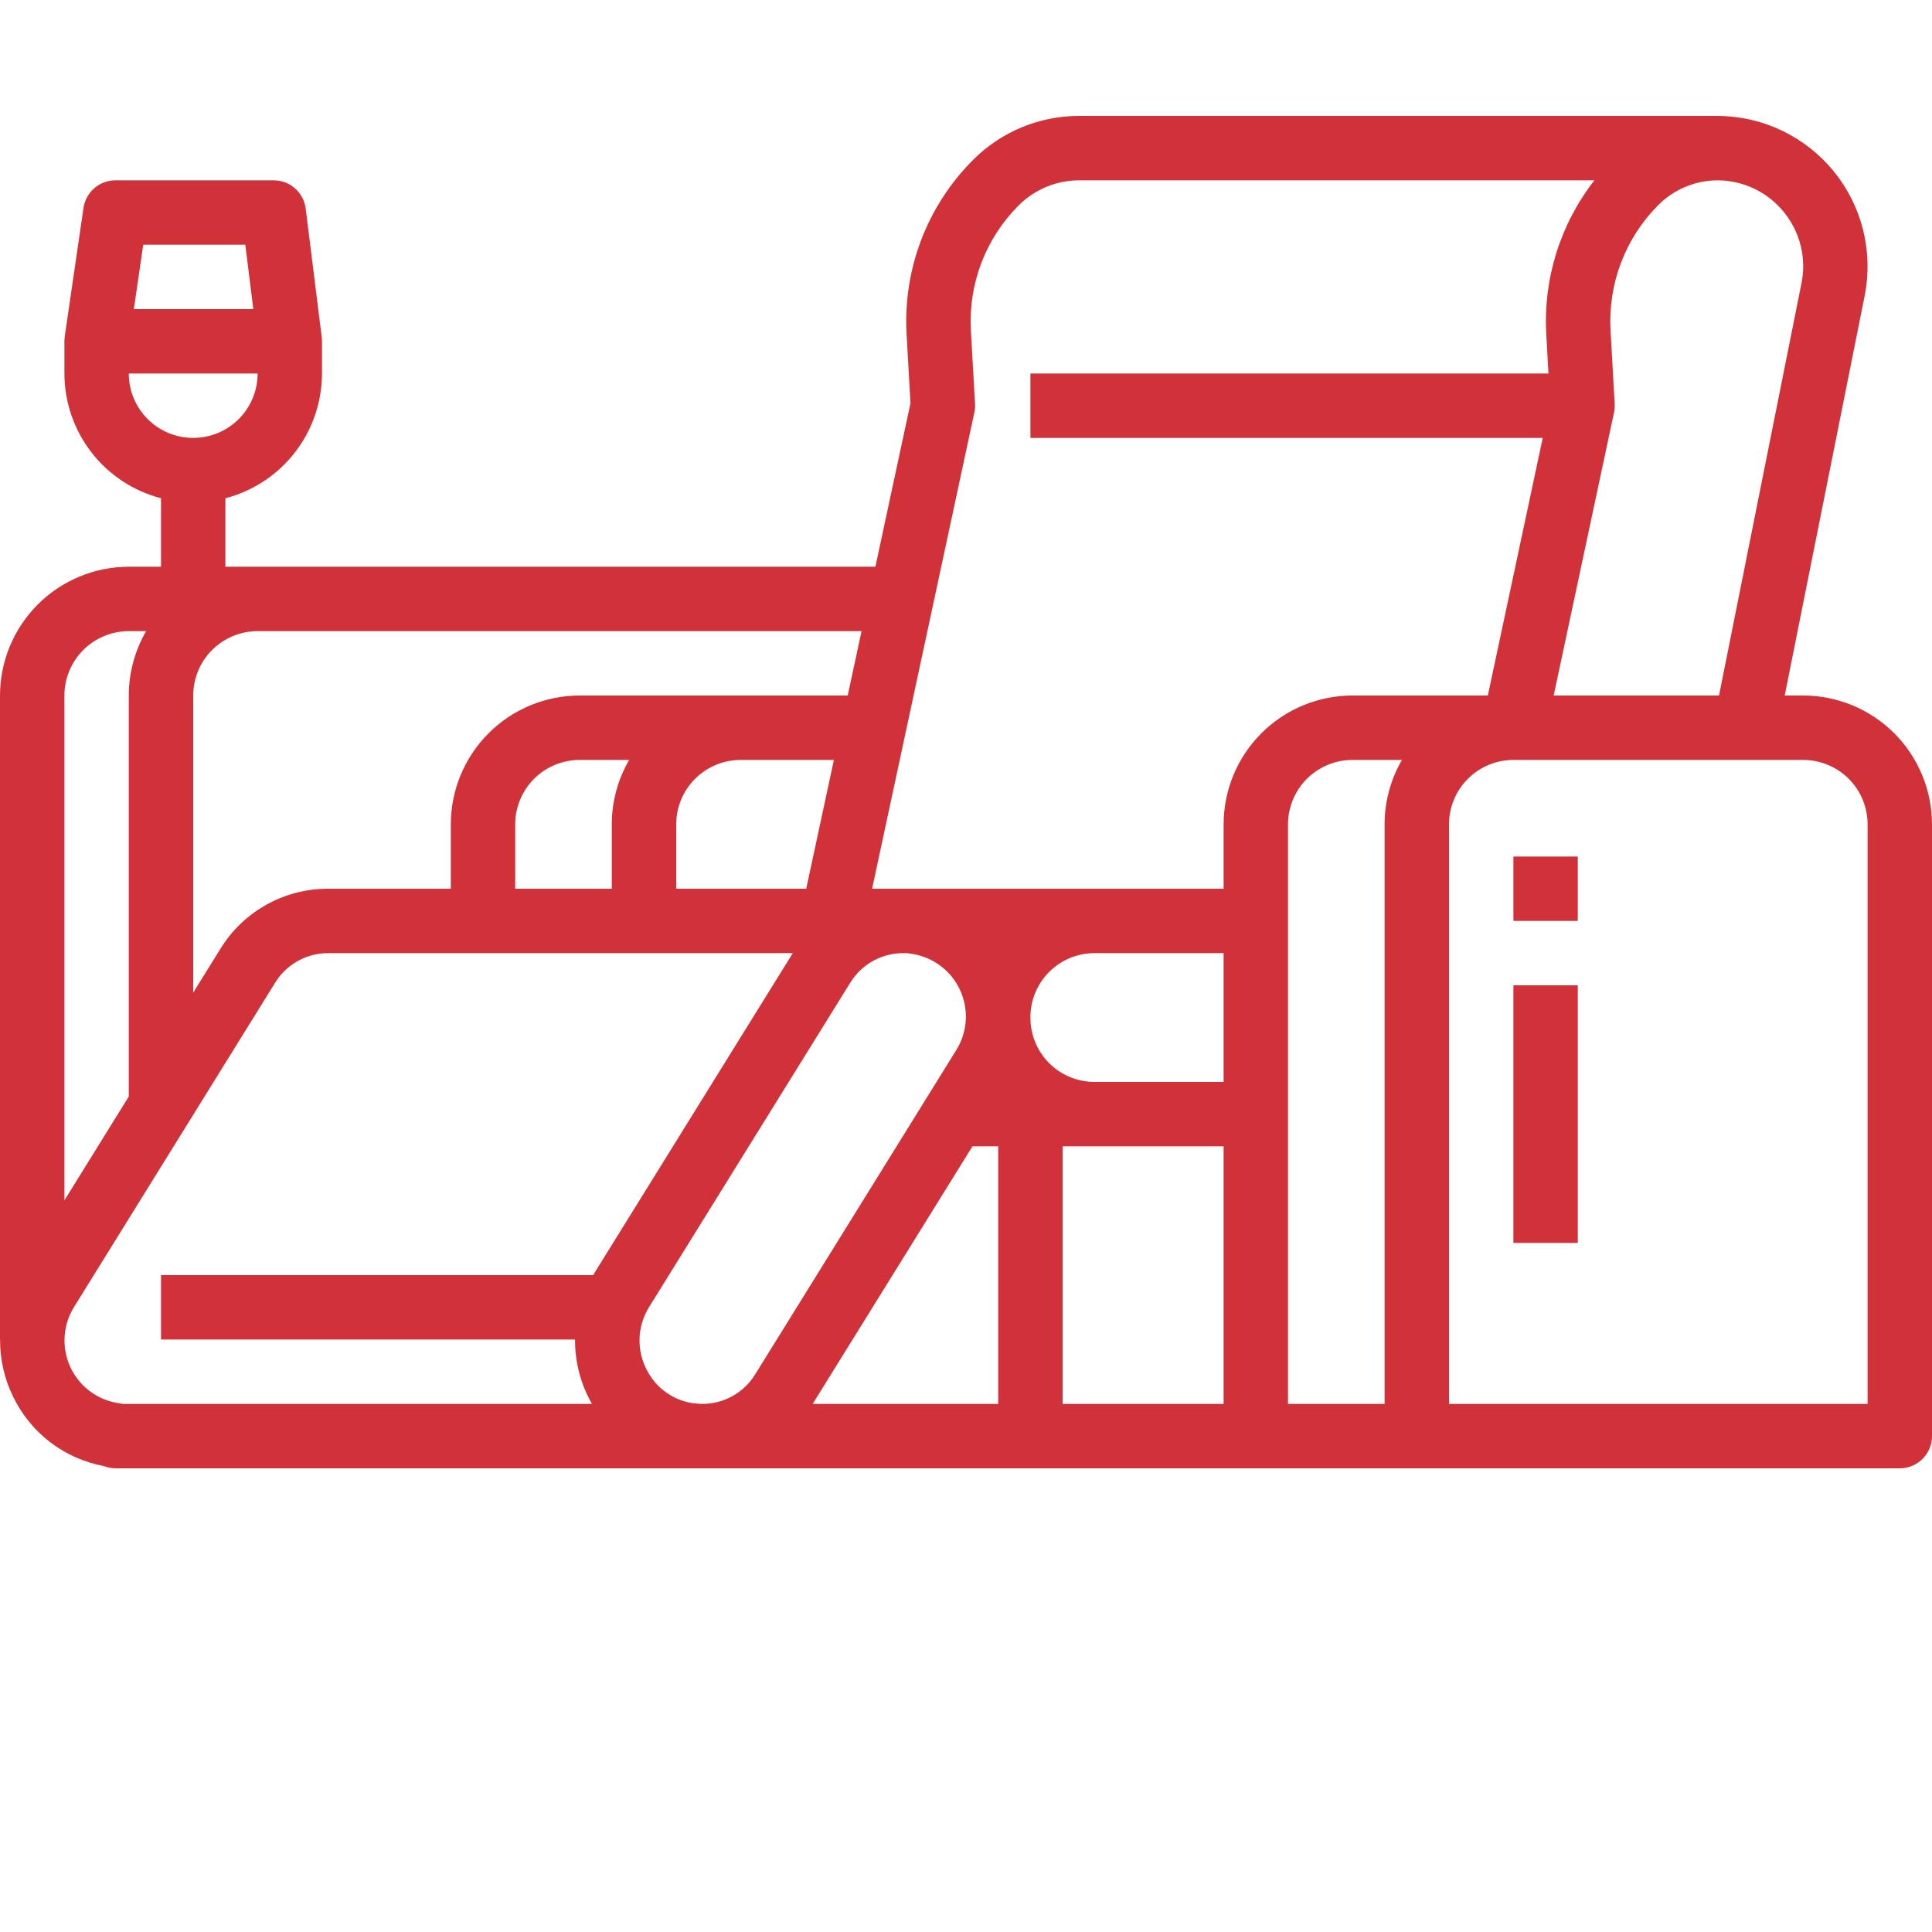 <svg width="50" height="50" viewBox="0 0 50 50" fill="none" xmlns="http://www.w3.org/2000/svg">
<path d="M46.667 18H46.188L48.257 7.657C48.369 7.094 48.356 6.513 48.218 5.956C48.08 5.399 47.82 4.879 47.457 4.434C47.094 3.989 46.638 3.63 46.12 3.382C45.602 3.134 45.036 3.004 44.462 3.001V3C44.458 3 44.454 3 44.45 3C44.446 3 44.443 3 44.439 3H27.934C27.423 2.999 26.916 3.099 26.443 3.294C25.971 3.49 25.542 3.778 25.181 4.14C24.594 4.728 24.137 5.433 23.841 6.209C23.545 6.985 23.416 7.815 23.462 8.645L23.563 10.435L22.655 14.667H5.833V12.895C6.548 12.709 7.182 12.291 7.634 11.707C8.086 11.123 8.332 10.405 8.333 9.667V8.833C8.333 8.801 8.331 8.769 8.327 8.737C8.327 8.735 8.327 8.732 8.327 8.73L7.911 5.397C7.885 5.195 7.787 5.01 7.635 4.875C7.483 4.741 7.287 4.667 7.083 4.667H2.986C2.786 4.667 2.592 4.739 2.441 4.87C2.29 5.001 2.19 5.182 2.161 5.38L1.675 8.713C1.675 8.717 1.675 8.721 1.674 8.725C1.67 8.761 1.667 8.797 1.667 8.833V9.667C1.668 10.405 1.914 11.123 2.366 11.707C2.818 12.291 3.452 12.709 4.167 12.895V14.667H3.333C2.45 14.668 1.602 15.019 0.977 15.644C0.353 16.269 0.001 17.116 0 18V34.667H0.002C-0.001 35.176 0.112 35.678 0.335 36.136C0.557 36.602 0.887 37.009 1.297 37.323C1.707 37.637 2.186 37.849 2.694 37.943C2.791 37.981 2.894 38 2.998 38H49.167C49.388 38 49.6 37.912 49.756 37.756C49.912 37.6 50 37.388 50 37.167V21.333C49.999 20.45 49.648 19.602 49.023 18.977C48.398 18.352 47.55 18.001 46.667 18ZM6.348 6.333L6.556 8H3.464L3.707 6.333H6.348ZM3.333 9.667H6.667C6.667 10.109 6.491 10.533 6.179 10.845C5.866 11.158 5.442 11.333 5 11.333C4.558 11.333 4.134 11.158 3.821 10.845C3.509 10.533 3.333 10.109 3.333 9.667ZM46.161 5.482C46.37 5.736 46.52 6.034 46.6 6.354C46.68 6.673 46.688 7.007 46.622 7.33L44.488 18H40.209L41.771 10.674C41.786 10.601 41.792 10.527 41.788 10.454L41.681 8.551C41.648 7.956 41.739 7.361 41.95 6.804C42.161 6.247 42.487 5.74 42.906 5.317C43.108 5.111 43.349 4.948 43.615 4.837C43.88 4.725 44.165 4.667 44.453 4.667C44.781 4.668 45.103 4.742 45.398 4.883C45.694 5.024 45.954 5.228 46.161 5.482ZM25.126 8.551C25.093 7.956 25.186 7.36 25.398 6.803C25.611 6.246 25.938 5.741 26.36 5.319C26.566 5.111 26.811 4.947 27.082 4.835C27.352 4.723 27.642 4.666 27.934 4.667H41.263C40.38 5.798 39.937 7.212 40.017 8.644L40.074 9.667H26.667V11.333H39.926L38.505 18H35C34.116 18.001 33.269 18.352 32.644 18.977C32.019 19.602 31.668 20.45 31.667 21.333V23H22.57L25.216 10.675C25.232 10.602 25.238 10.527 25.234 10.453L25.126 8.551ZM25.833 36.333H21.032L25.167 29.667H25.833V36.333ZM15.833 23H13.333V21.333C13.334 20.892 13.51 20.468 13.822 20.155C14.134 19.843 14.558 19.667 15 19.667H16.282C15.988 20.173 15.833 20.748 15.833 21.333V23ZM17.5 21.333C17.5 20.892 17.676 20.468 17.989 20.155C18.301 19.843 18.725 19.667 19.167 19.667H21.581L20.865 23H17.5V21.333ZM22.003 25.435C22.146 25.2 22.348 25.006 22.588 24.872C22.829 24.737 23.1 24.666 23.375 24.667H23.479C23.508 24.673 23.537 24.678 23.566 24.681C23.838 24.716 24.098 24.82 24.32 24.981C24.543 25.143 24.721 25.358 24.839 25.607C24.956 25.855 25.01 26.13 24.994 26.404C24.978 26.679 24.893 26.945 24.747 27.178L19.546 35.565C19.403 35.8 19.201 35.994 18.961 36.128C18.721 36.263 18.45 36.334 18.174 36.333C18.11 36.332 18.047 36.327 17.983 36.319C17.969 36.317 17.955 36.317 17.942 36.317C17.695 36.282 17.46 36.189 17.255 36.047C17.05 35.905 16.882 35.717 16.763 35.498C16.617 35.241 16.544 34.95 16.551 34.654C16.558 34.359 16.645 34.071 16.802 33.821L22.003 25.435ZM26.667 26.333C26.665 25.894 26.837 25.472 27.146 25.159C27.455 24.847 27.875 24.67 28.315 24.667H31.667V28H28.315C27.875 27.997 27.455 27.82 27.146 27.508C26.837 27.195 26.665 26.773 26.667 26.333ZM22.297 16.333L21.939 18H15C14.116 18.001 13.269 18.352 12.644 18.977C12.019 19.602 11.668 20.45 11.667 21.333V23H8.492C7.933 22.999 7.382 23.141 6.894 23.414C6.406 23.686 5.995 24.08 5.703 24.557L5 25.69V18C5.001 17.558 5.176 17.134 5.489 16.822C5.801 16.51 6.225 16.334 6.667 16.333H22.297ZM3.333 16.333H3.782C3.488 16.84 3.333 17.415 3.333 18V28.378L1.667 31.065V18C1.667 17.558 1.843 17.134 2.155 16.822C2.468 16.51 2.891 16.334 3.333 16.333ZM3.186 36.333C3.158 36.327 3.129 36.322 3.1 36.319C2.827 36.284 2.568 36.18 2.345 36.019C2.123 35.857 1.944 35.642 1.827 35.393C1.709 35.145 1.656 34.87 1.672 34.596C1.688 34.321 1.772 34.055 1.918 33.822L7.119 25.435C7.261 25.204 7.458 25.012 7.694 24.878C7.929 24.743 8.195 24.671 8.466 24.667C8.481 24.668 8.496 24.668 8.511 24.668C8.531 24.668 8.553 24.668 8.574 24.666H20.518L15.385 32.943C15.374 32.962 15.364 32.981 15.353 33H4.167V34.667H14.882C14.878 35.242 15.024 35.807 15.306 36.309C15.311 36.317 15.316 36.325 15.321 36.333H3.186ZM27.5 36.333V29.667H31.667V36.333H27.5ZM33.333 21.333C33.334 20.892 33.51 20.468 33.822 20.155C34.135 19.843 34.558 19.667 35 19.667H36.282C35.988 20.173 35.833 20.748 35.833 21.333V36.333H33.333V21.333ZM48.333 36.333H37.5V21.333C37.501 20.892 37.676 20.468 37.989 20.155C38.301 19.843 38.725 19.667 39.167 19.667H46.667C47.108 19.667 47.532 19.843 47.845 20.155C48.157 20.468 48.333 20.892 48.333 21.333V36.333Z" fill="#D13239"/>
<path d="M40.833 22.167H39.167V23.833H40.833V22.167Z" fill="#D13239"/>
<path d="M40.833 25.5H39.167V32.167H40.833V25.5Z" fill="#D13239"/>
</svg>
